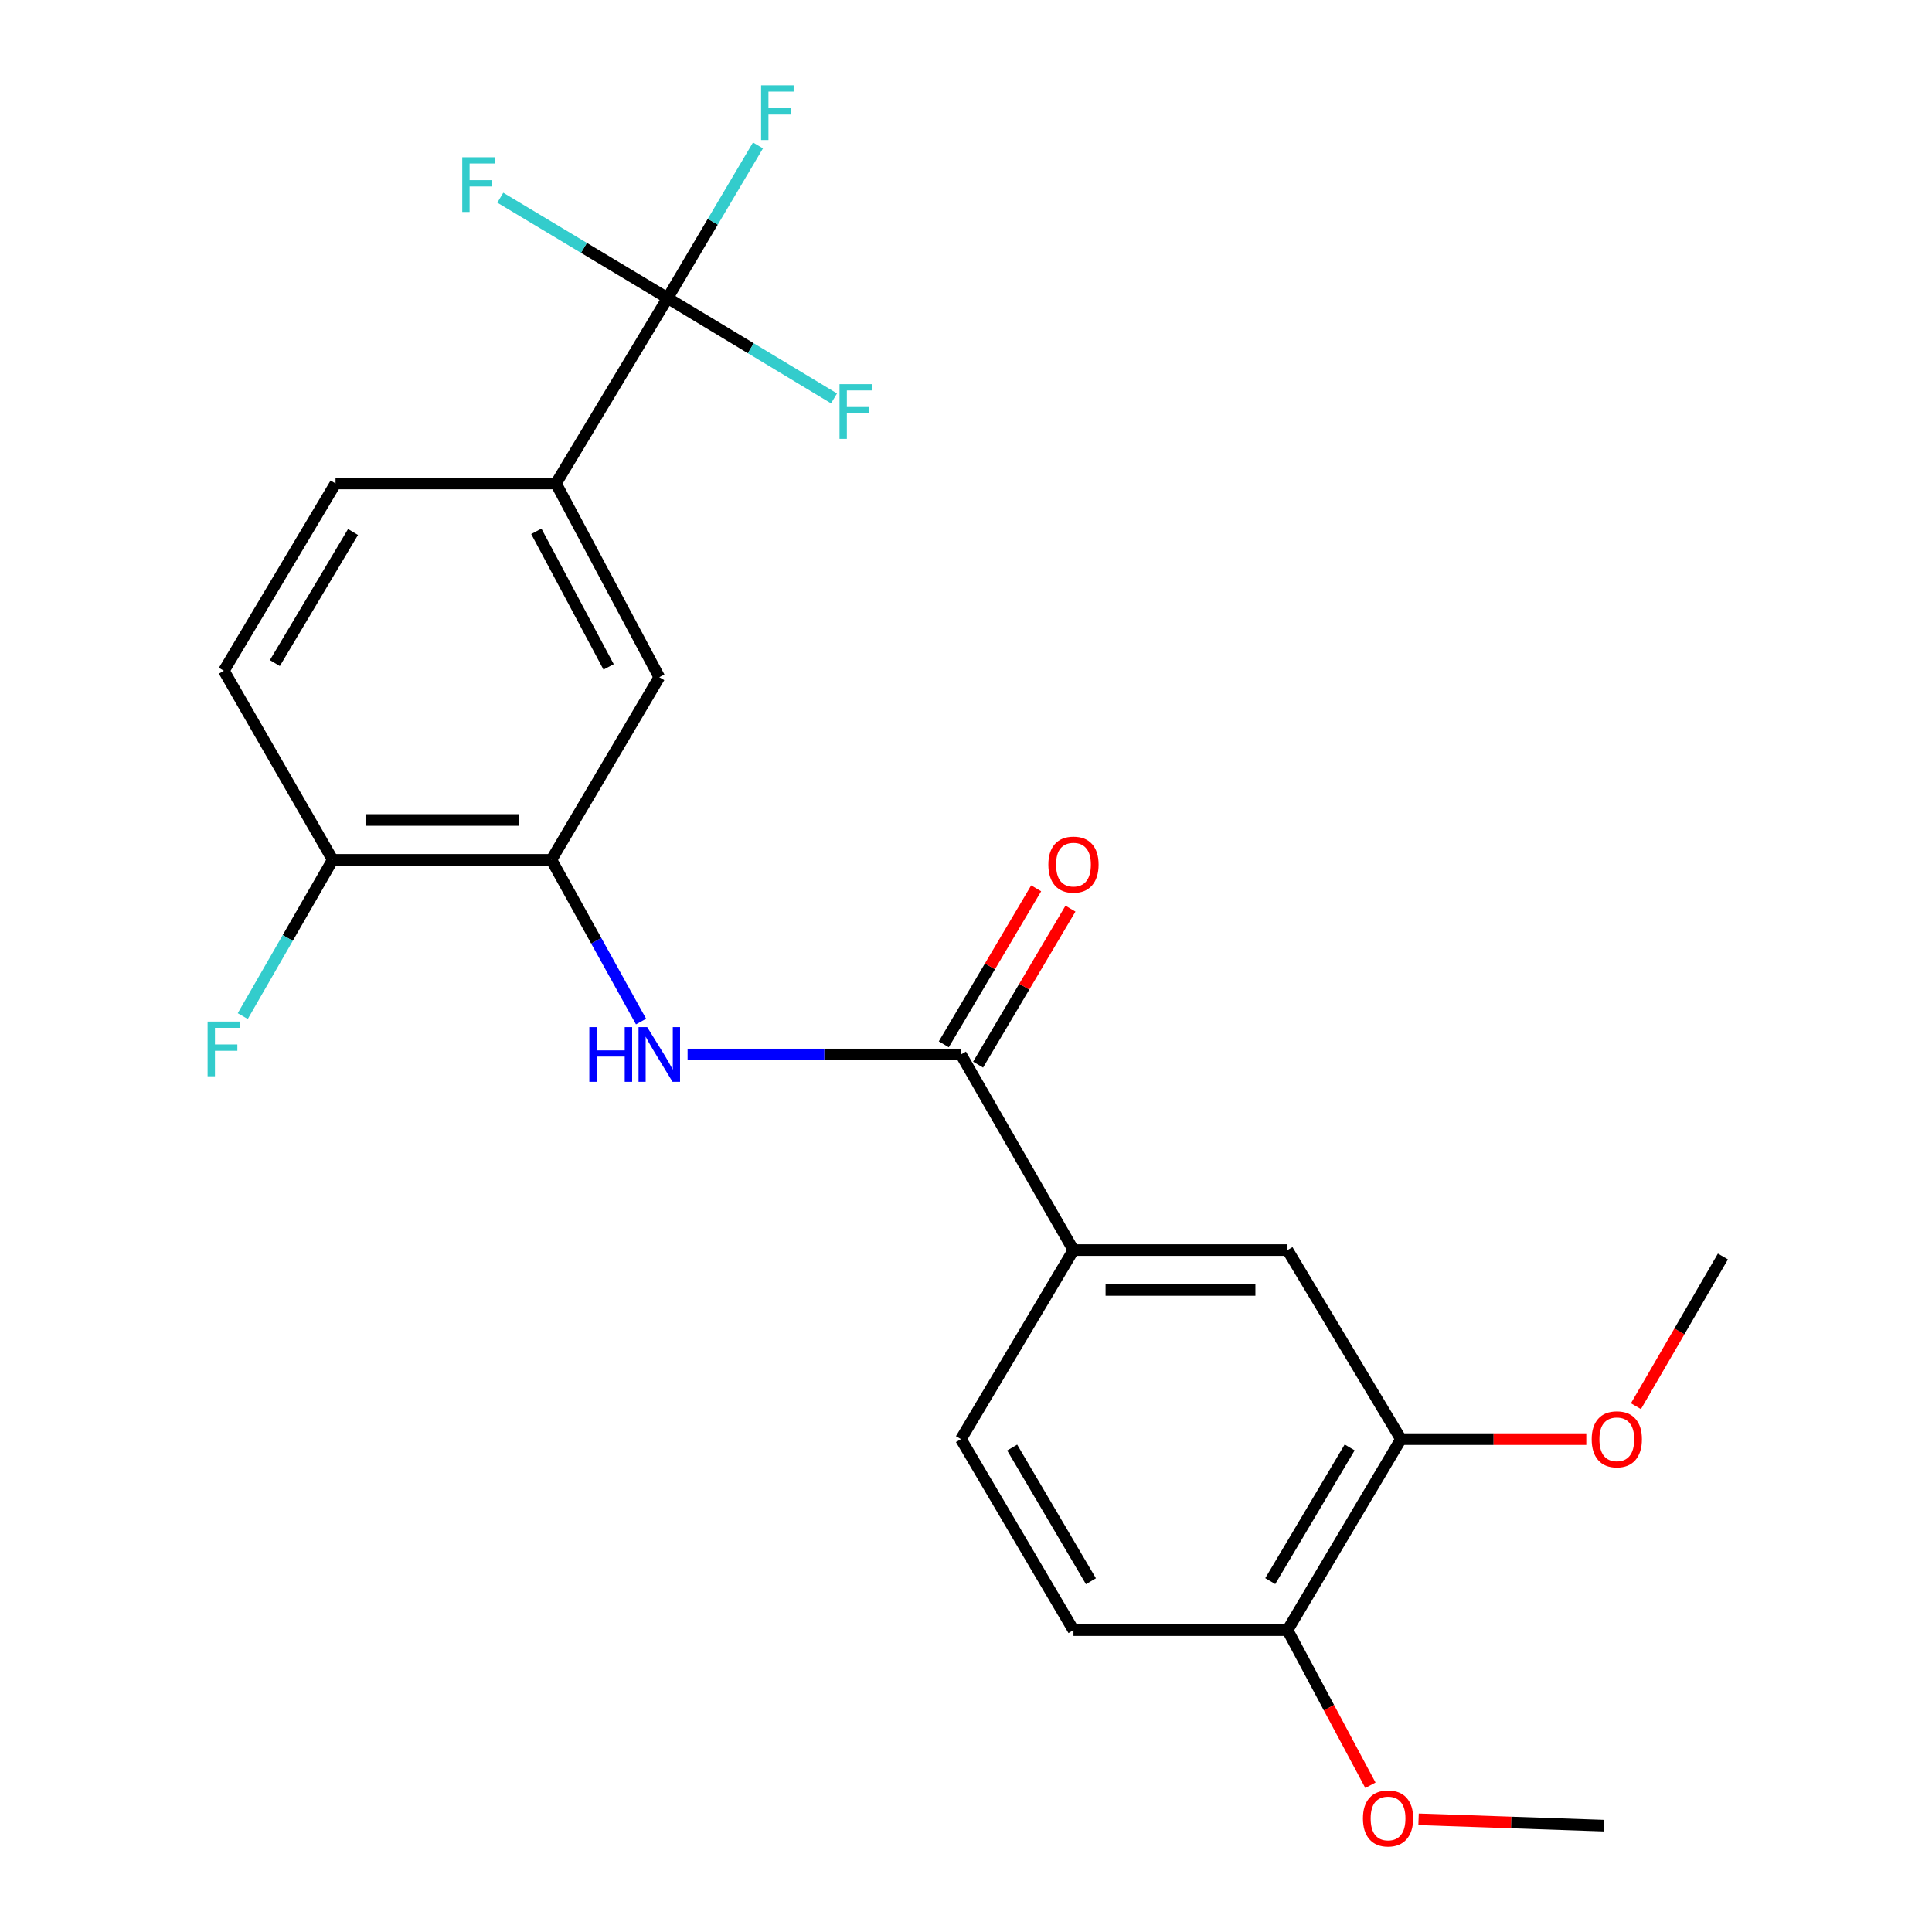 <?xml version='1.0' encoding='iso-8859-1'?>
<svg version='1.1' baseProfile='full'
              xmlns='http://www.w3.org/2000/svg'
                      xmlns:rdkit='http://www.rdkit.org/xml'
                      xmlns:xlink='http://www.w3.org/1999/xlink'
                  xml:space='preserve'
width='1000px' height='1000px' viewBox='0 0 1000 1000'>
<!-- END OF HEADER -->
<rect style='opacity:1.0;fill:#FFFFFF;stroke:none' width='1000' height='1000' x='0' y='0'> </rect>
<path class='bond-3' d='M 345.54,154.277 L 287.777,250.247' style='fill:none;fill-rule:evenodd;stroke:#000000;stroke-width:6px;stroke-linecap:butt;stroke-linejoin:miter;stroke-opacity:1' />
<path class='bond-14' d='M 345.54,154.277 L 302.246,128.297' style='fill:none;fill-rule:evenodd;stroke:#000000;stroke-width:6px;stroke-linecap:butt;stroke-linejoin:miter;stroke-opacity:1' />
<path class='bond-14' d='M 302.246,128.297 L 258.952,102.316' style='fill:none;fill-rule:evenodd;stroke:#33CCCC;stroke-width:6px;stroke-linecap:butt;stroke-linejoin:miter;stroke-opacity:1' />
<path class='bond-15' d='M 345.54,154.277 L 388.616,180.245' style='fill:none;fill-rule:evenodd;stroke:#000000;stroke-width:6px;stroke-linecap:butt;stroke-linejoin:miter;stroke-opacity:1' />
<path class='bond-15' d='M 388.616,180.245 L 431.691,206.213' style='fill:none;fill-rule:evenodd;stroke:#33CCCC;stroke-width:6px;stroke-linecap:butt;stroke-linejoin:miter;stroke-opacity:1' />
<path class='bond-16' d='M 345.54,154.277 L 368.934,114.772' style='fill:none;fill-rule:evenodd;stroke:#000000;stroke-width:6px;stroke-linecap:butt;stroke-linejoin:miter;stroke-opacity:1' />
<path class='bond-16' d='M 368.934,114.772 L 392.328,75.266' style='fill:none;fill-rule:evenodd;stroke:#33CCCC;stroke-width:6px;stroke-linecap:butt;stroke-linejoin:miter;stroke-opacity:1' />
<path class='bond-0' d='M 497.382,545.792 L 426.639,545.792' style='fill:none;fill-rule:evenodd;stroke:#000000;stroke-width:6px;stroke-linecap:butt;stroke-linejoin:miter;stroke-opacity:1' />
<path class='bond-0' d='M 426.639,545.792 L 355.896,545.792' style='fill:none;fill-rule:evenodd;stroke:#0000FF;stroke-width:6px;stroke-linecap:butt;stroke-linejoin:miter;stroke-opacity:1' />
<path class='bond-4' d='M 497.382,545.792 L 555.627,647.036' style='fill:none;fill-rule:evenodd;stroke:#000000;stroke-width:6px;stroke-linecap:butt;stroke-linejoin:miter;stroke-opacity:1' />
<path class='bond-10' d='M 506.259,551.049 L 530.165,510.681' style='fill:none;fill-rule:evenodd;stroke:#000000;stroke-width:6px;stroke-linecap:butt;stroke-linejoin:miter;stroke-opacity:1' />
<path class='bond-10' d='M 530.165,510.681 L 554.071,470.313' style='fill:none;fill-rule:evenodd;stroke:#FF0000;stroke-width:6px;stroke-linecap:butt;stroke-linejoin:miter;stroke-opacity:1' />
<path class='bond-10' d='M 488.505,540.536 L 512.411,500.167' style='fill:none;fill-rule:evenodd;stroke:#000000;stroke-width:6px;stroke-linecap:butt;stroke-linejoin:miter;stroke-opacity:1' />
<path class='bond-10' d='M 512.411,500.167 L 536.317,459.799' style='fill:none;fill-rule:evenodd;stroke:#FF0000;stroke-width:6px;stroke-linecap:butt;stroke-linejoin:miter;stroke-opacity:1' />
<path class='bond-1' d='M 331.804,528.753 L 308.598,486.903' style='fill:none;fill-rule:evenodd;stroke:#0000FF;stroke-width:6px;stroke-linecap:butt;stroke-linejoin:miter;stroke-opacity:1' />
<path class='bond-1' d='M 308.598,486.903 L 285.393,445.054' style='fill:none;fill-rule:evenodd;stroke:#000000;stroke-width:6px;stroke-linecap:butt;stroke-linejoin:miter;stroke-opacity:1' />
<path class='bond-2' d='M 285.393,445.054 L 341.253,350.516' style='fill:none;fill-rule:evenodd;stroke:#000000;stroke-width:6px;stroke-linecap:butt;stroke-linejoin:miter;stroke-opacity:1' />
<path class='bond-23' d='M 285.393,445.054 L 172.216,445.054' style='fill:none;fill-rule:evenodd;stroke:#000000;stroke-width:6px;stroke-linecap:butt;stroke-linejoin:miter;stroke-opacity:1' />
<path class='bond-23' d='M 268.416,424.42 L 189.193,424.42' style='fill:none;fill-rule:evenodd;stroke:#000000;stroke-width:6px;stroke-linecap:butt;stroke-linejoin:miter;stroke-opacity:1' />
<path class='bond-5' d='M 287.777,250.247 L 341.253,350.516' style='fill:none;fill-rule:evenodd;stroke:#000000;stroke-width:6px;stroke-linecap:butt;stroke-linejoin:miter;stroke-opacity:1' />
<path class='bond-5' d='M 277.592,274.998 L 315.025,345.186' style='fill:none;fill-rule:evenodd;stroke:#000000;stroke-width:6px;stroke-linecap:butt;stroke-linejoin:miter;stroke-opacity:1' />
<path class='bond-11' d='M 287.777,250.247 L 173.672,250.247' style='fill:none;fill-rule:evenodd;stroke:#000000;stroke-width:6px;stroke-linecap:butt;stroke-linejoin:miter;stroke-opacity:1' />
<path class='bond-6' d='M 555.627,647.036 L 666.408,647.036' style='fill:none;fill-rule:evenodd;stroke:#000000;stroke-width:6px;stroke-linecap:butt;stroke-linejoin:miter;stroke-opacity:1' />
<path class='bond-6' d='M 572.244,667.67 L 649.791,667.67' style='fill:none;fill-rule:evenodd;stroke:#000000;stroke-width:6px;stroke-linecap:butt;stroke-linejoin:miter;stroke-opacity:1' />
<path class='bond-12' d='M 555.627,647.036 L 497.382,744.897' style='fill:none;fill-rule:evenodd;stroke:#000000;stroke-width:6px;stroke-linecap:butt;stroke-linejoin:miter;stroke-opacity:1' />
<path class='bond-7' d='M 666.408,647.036 L 725.134,744.897' style='fill:none;fill-rule:evenodd;stroke:#000000;stroke-width:6px;stroke-linecap:butt;stroke-linejoin:miter;stroke-opacity:1' />
<path class='bond-19' d='M 725.134,744.897 L 773.098,744.897' style='fill:none;fill-rule:evenodd;stroke:#000000;stroke-width:6px;stroke-linecap:butt;stroke-linejoin:miter;stroke-opacity:1' />
<path class='bond-19' d='M 773.098,744.897 L 821.062,744.897' style='fill:none;fill-rule:evenodd;stroke:#FF0000;stroke-width:6px;stroke-linecap:butt;stroke-linejoin:miter;stroke-opacity:1' />
<path class='bond-24' d='M 725.134,744.897 L 666.408,843.745' style='fill:none;fill-rule:evenodd;stroke:#000000;stroke-width:6px;stroke-linecap:butt;stroke-linejoin:miter;stroke-opacity:1' />
<path class='bond-24' d='M 698.586,749.185 L 657.477,818.379' style='fill:none;fill-rule:evenodd;stroke:#000000;stroke-width:6px;stroke-linecap:butt;stroke-linejoin:miter;stroke-opacity:1' />
<path class='bond-8' d='M 172.216,445.054 L 115.874,347.18' style='fill:none;fill-rule:evenodd;stroke:#000000;stroke-width:6px;stroke-linecap:butt;stroke-linejoin:miter;stroke-opacity:1' />
<path class='bond-18' d='M 172.216,445.054 L 148.934,485.493' style='fill:none;fill-rule:evenodd;stroke:#000000;stroke-width:6px;stroke-linecap:butt;stroke-linejoin:miter;stroke-opacity:1' />
<path class='bond-18' d='M 148.934,485.493 L 125.652,525.932' style='fill:none;fill-rule:evenodd;stroke:#33CCCC;stroke-width:6px;stroke-linecap:butt;stroke-linejoin:miter;stroke-opacity:1' />
<path class='bond-9' d='M 666.408,843.745 L 555.627,843.745' style='fill:none;fill-rule:evenodd;stroke:#000000;stroke-width:6px;stroke-linecap:butt;stroke-linejoin:miter;stroke-opacity:1' />
<path class='bond-20' d='M 666.408,843.745 L 687.866,883.9' style='fill:none;fill-rule:evenodd;stroke:#000000;stroke-width:6px;stroke-linecap:butt;stroke-linejoin:miter;stroke-opacity:1' />
<path class='bond-20' d='M 687.866,883.9 L 709.323,924.056' style='fill:none;fill-rule:evenodd;stroke:#FF0000;stroke-width:6px;stroke-linecap:butt;stroke-linejoin:miter;stroke-opacity:1' />
<path class='bond-13' d='M 173.672,250.247 L 115.874,347.18' style='fill:none;fill-rule:evenodd;stroke:#000000;stroke-width:6px;stroke-linecap:butt;stroke-linejoin:miter;stroke-opacity:1' />
<path class='bond-13' d='M 182.725,275.355 L 142.266,343.208' style='fill:none;fill-rule:evenodd;stroke:#000000;stroke-width:6px;stroke-linecap:butt;stroke-linejoin:miter;stroke-opacity:1' />
<path class='bond-17' d='M 497.382,744.897 L 555.627,843.745' style='fill:none;fill-rule:evenodd;stroke:#000000;stroke-width:6px;stroke-linecap:butt;stroke-linejoin:miter;stroke-opacity:1' />
<path class='bond-17' d='M 523.896,749.25 L 564.667,818.443' style='fill:none;fill-rule:evenodd;stroke:#000000;stroke-width:6px;stroke-linecap:butt;stroke-linejoin:miter;stroke-opacity:1' />
<path class='bond-21' d='M 846.761,727.844 L 869.268,689.102' style='fill:none;fill-rule:evenodd;stroke:#FF0000;stroke-width:6px;stroke-linecap:butt;stroke-linejoin:miter;stroke-opacity:1' />
<path class='bond-21' d='M 869.268,689.102 L 891.775,650.36' style='fill:none;fill-rule:evenodd;stroke:#000000;stroke-width:6px;stroke-linecap:butt;stroke-linejoin:miter;stroke-opacity:1' />
<path class='bond-22' d='M 734.245,941.676 L 782.203,943.315' style='fill:none;fill-rule:evenodd;stroke:#FF0000;stroke-width:6px;stroke-linecap:butt;stroke-linejoin:miter;stroke-opacity:1' />
<path class='bond-22' d='M 782.203,943.315 L 830.16,944.954' style='fill:none;fill-rule:evenodd;stroke:#000000;stroke-width:6px;stroke-linecap:butt;stroke-linejoin:miter;stroke-opacity:1' />
<path  class='atom-2' d='M 305.033 531.632
L 308.873 531.632
L 308.873 543.672
L 323.353 543.672
L 323.353 531.632
L 327.193 531.632
L 327.193 559.952
L 323.353 559.952
L 323.353 546.872
L 308.873 546.872
L 308.873 559.952
L 305.033 559.952
L 305.033 531.632
' fill='#0000FF'/>
<path  class='atom-2' d='M 334.993 531.632
L 344.273 546.632
Q 345.193 548.112, 346.673 550.792
Q 348.153 553.472, 348.233 553.632
L 348.233 531.632
L 351.993 531.632
L 351.993 559.952
L 348.113 559.952
L 338.153 543.552
Q 336.993 541.632, 335.753 539.432
Q 334.553 537.232, 334.193 536.552
L 334.193 559.952
L 330.513 559.952
L 330.513 531.632
L 334.993 531.632
' fill='#0000FF'/>
<path  class='atom-11' d='M 542.627 447.518
Q 542.627 440.718, 545.987 436.918
Q 549.347 433.118, 555.627 433.118
Q 561.907 433.118, 565.267 436.918
Q 568.627 440.718, 568.627 447.518
Q 568.627 454.398, 565.227 458.318
Q 561.827 462.198, 555.627 462.198
Q 549.387 462.198, 545.987 458.318
Q 542.627 454.438, 542.627 447.518
M 555.627 458.998
Q 559.947 458.998, 562.267 456.118
Q 564.627 453.198, 564.627 447.518
Q 564.627 441.958, 562.267 439.158
Q 559.947 436.318, 555.627 436.318
Q 551.307 436.318, 548.947 439.118
Q 546.627 441.918, 546.627 447.518
Q 546.627 453.238, 548.947 456.118
Q 551.307 458.998, 555.627 458.998
' fill='#FF0000'/>
<path  class='atom-15' d='M 239.259 81.391
L 256.099 81.391
L 256.099 84.631
L 243.059 84.631
L 243.059 93.231
L 254.659 93.231
L 254.659 96.511
L 243.059 96.511
L 243.059 109.711
L 239.259 109.711
L 239.259 81.391
' fill='#33CCCC'/>
<path  class='atom-16' d='M 434.535 198.843
L 451.375 198.843
L 451.375 202.083
L 438.335 202.083
L 438.335 210.683
L 449.935 210.683
L 449.935 213.963
L 438.335 213.963
L 438.335 227.163
L 434.535 227.163
L 434.535 198.843
' fill='#33CCCC'/>
<path  class='atom-17' d='M 393.944 44.158
L 410.784 44.158
L 410.784 47.398
L 397.744 47.398
L 397.744 55.998
L 409.344 55.998
L 409.344 59.278
L 397.744 59.278
L 397.744 72.478
L 393.944 72.478
L 393.944 44.158
' fill='#33CCCC'/>
<path  class='atom-19' d='M 107.454 528.755
L 124.294 528.755
L 124.294 531.995
L 111.254 531.995
L 111.254 540.595
L 122.854 540.595
L 122.854 543.875
L 111.254 543.875
L 111.254 557.075
L 107.454 557.075
L 107.454 528.755
' fill='#33CCCC'/>
<path  class='atom-20' d='M 823.855 744.977
Q 823.855 738.177, 827.215 734.377
Q 830.575 730.577, 836.855 730.577
Q 843.135 730.577, 846.495 734.377
Q 849.855 738.177, 849.855 744.977
Q 849.855 751.857, 846.455 755.777
Q 843.055 759.657, 836.855 759.657
Q 830.615 759.657, 827.215 755.777
Q 823.855 751.897, 823.855 744.977
M 836.855 756.457
Q 841.175 756.457, 843.495 753.577
Q 845.855 750.657, 845.855 744.977
Q 845.855 739.417, 843.495 736.617
Q 841.175 733.777, 836.855 733.777
Q 832.535 733.777, 830.175 736.577
Q 827.855 739.377, 827.855 744.977
Q 827.855 750.697, 830.175 753.577
Q 832.535 756.457, 836.855 756.457
' fill='#FF0000'/>
<path  class='atom-21' d='M 705.451 941.217
Q 705.451 934.417, 708.811 930.617
Q 712.171 926.817, 718.451 926.817
Q 724.731 926.817, 728.091 930.617
Q 731.451 934.417, 731.451 941.217
Q 731.451 948.097, 728.051 952.017
Q 724.651 955.897, 718.451 955.897
Q 712.211 955.897, 708.811 952.017
Q 705.451 948.137, 705.451 941.217
M 718.451 952.697
Q 722.771 952.697, 725.091 949.817
Q 727.451 946.897, 727.451 941.217
Q 727.451 935.657, 725.091 932.857
Q 722.771 930.017, 718.451 930.017
Q 714.131 930.017, 711.771 932.817
Q 709.451 935.617, 709.451 941.217
Q 709.451 946.937, 711.771 949.817
Q 714.131 952.697, 718.451 952.697
' fill='#FF0000'/>
</svg>
